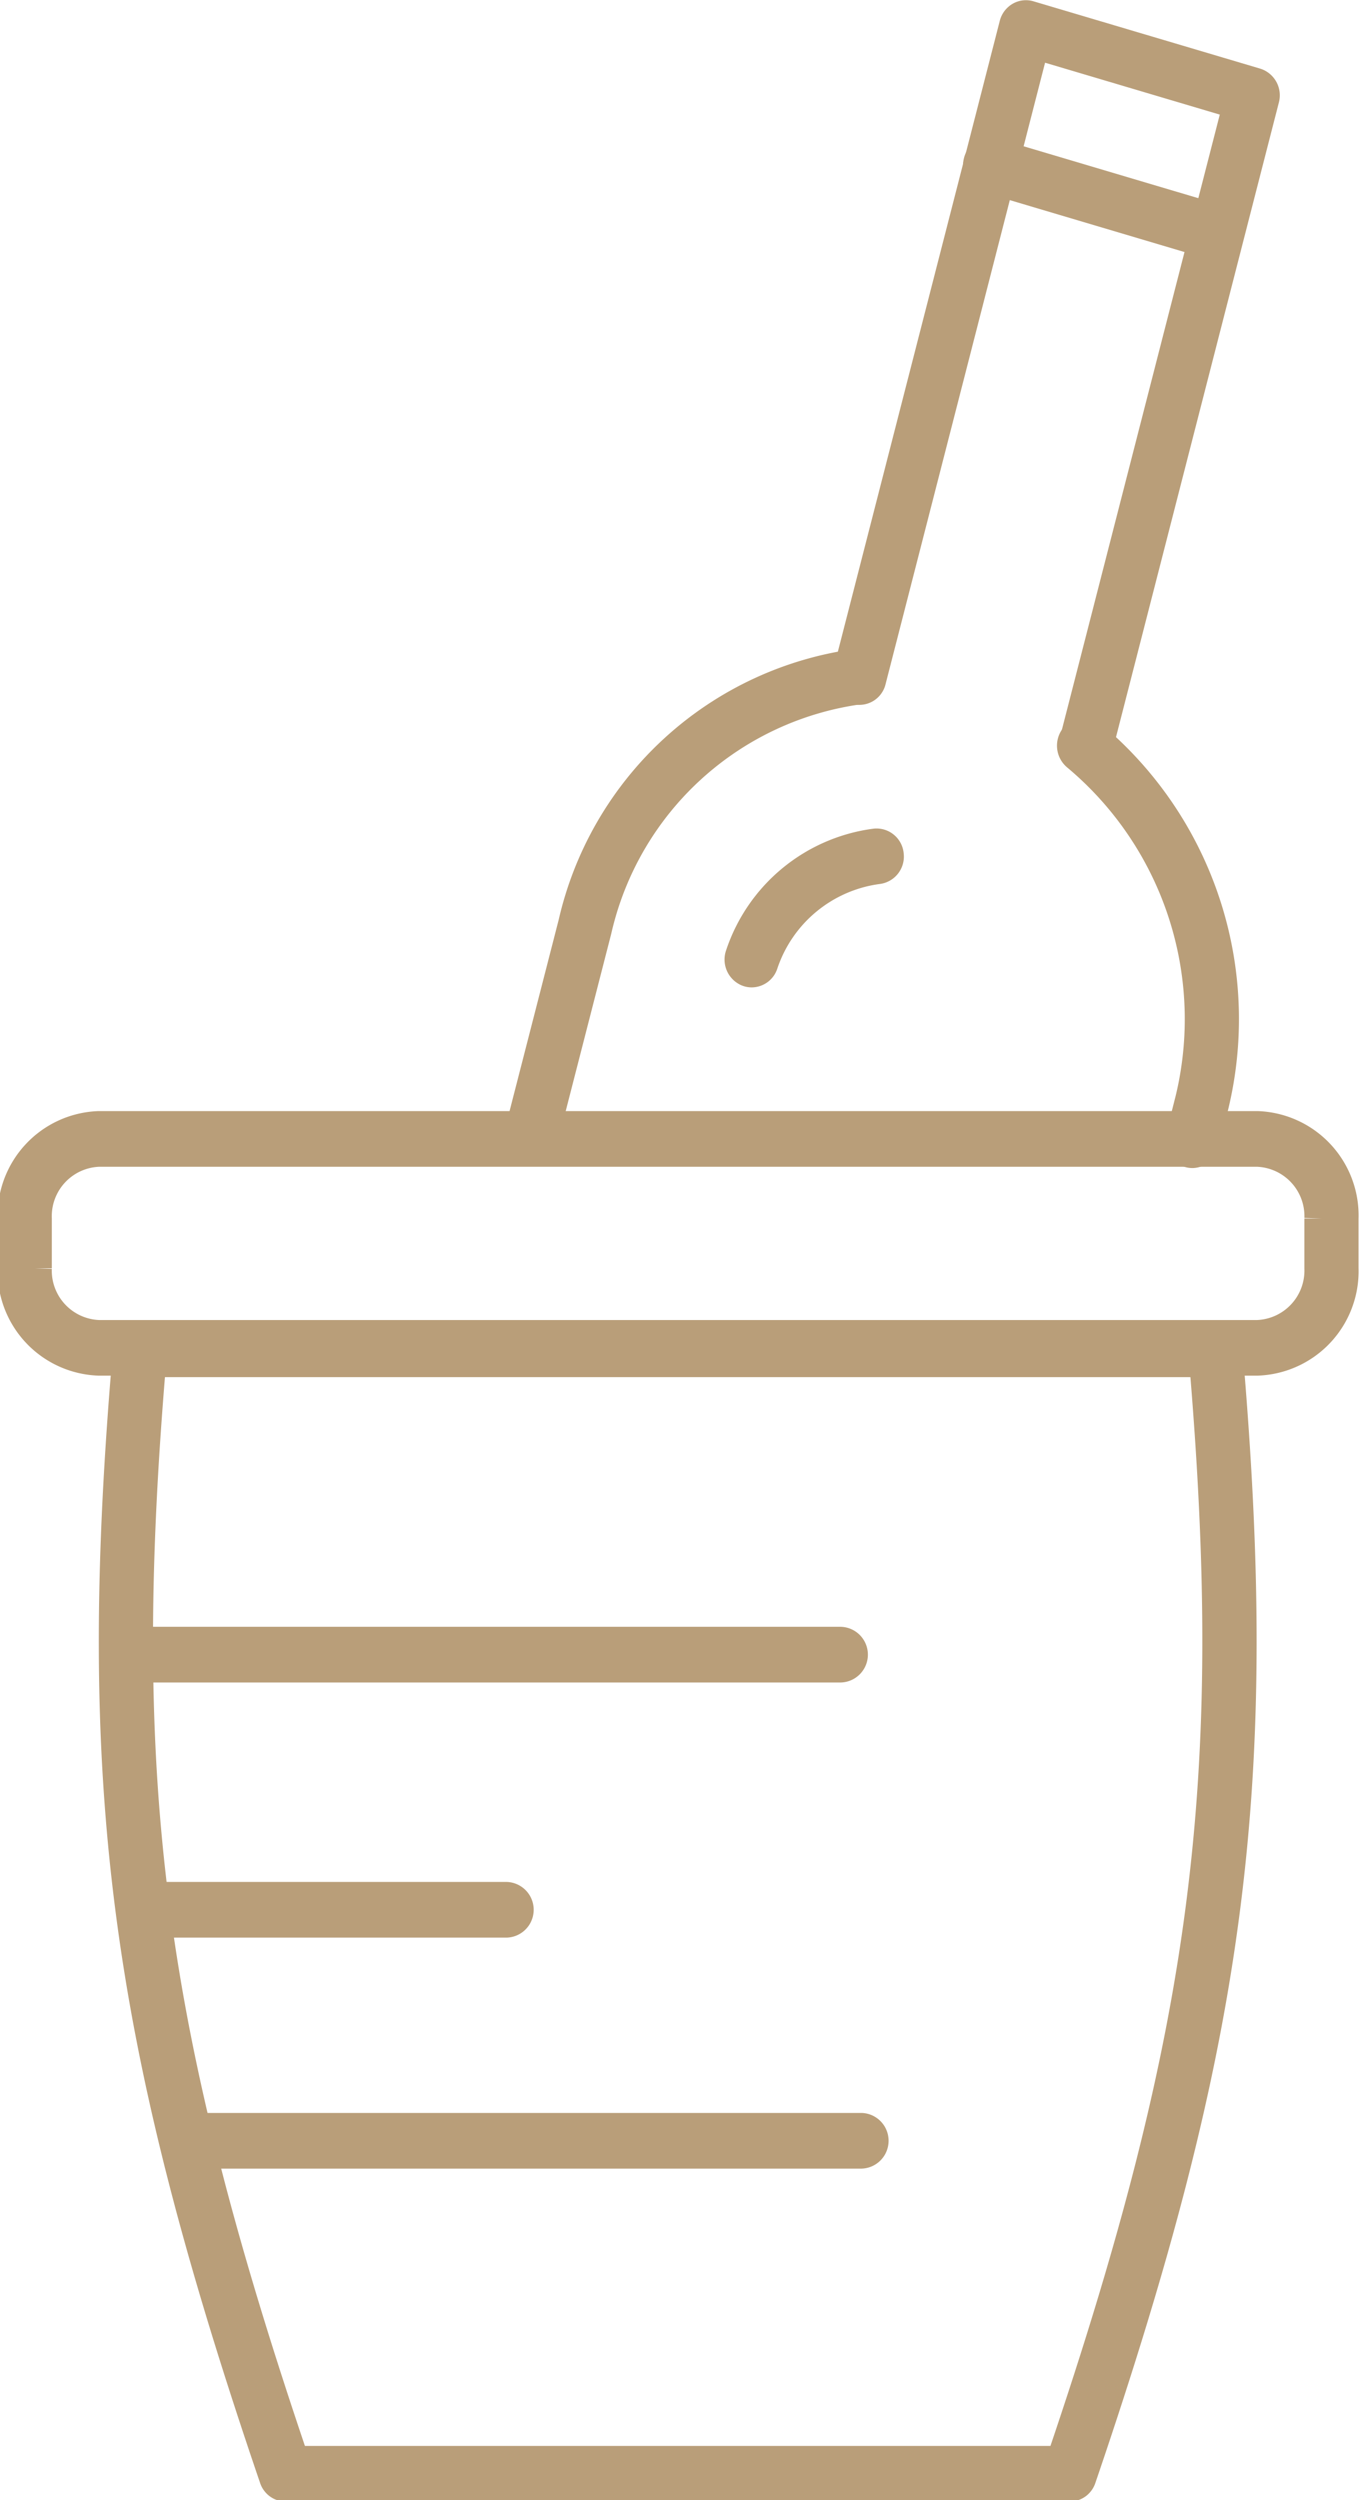 <svg width="39.503" height="72.514" version="1.1" viewBox="0 0 39.503 72.514" xmlns="http://www.w3.org/2000/svg">
 <g transform="translate(-2315.5 -1333)" data-name="Raggruppa 435">
  <g transform="translate(2330.6 1333.5)" data-name="Raggruppa 428">
   <g transform="translate(0,18.826)" data-name="Raggruppa 423">
    <path transform="translate(-2418.5 -1455.9)" d="m2418.8 1469.9a0.263 0.263 0 0 1-0.076-0.011 0.312 0.312 0 0 1-0.2-0.379l1.577-6.137a9.735 9.735 0 0 1 8.194-7.483 0.291 0.291 0 0 1 0.315 0.273 0.3 0.3 0 0 1-0.254 0.339 9.152 9.152 0 0 0-7.7 7.035l-1.577 6.137a0.29 0.29 0 0 1-0.279 0.226z" fill="#b99e79" stroke="#b99e79" data-name="Tracciato 785"/>
   </g>
   <g transform="translate(6.415,24.039)" data-name="Raggruppa 424">
    <path transform="translate(-2463.3 -1489.8)" d="m2463.6 1493.4a0.264 0.264 0 0 1-0.1-0.021 0.314 0.314 0 0 1-0.164-0.4 4.72 4.72 0 0 1 3.866-3.187 0.292 0.292 0 0 1 0.315 0.273 0.3 0.3 0 0 1-0.254 0.339 4.142 4.142 0 0 0-3.393 2.8 0.287 0.287 0 0 1-0.27 0.196z" fill="#b99e79" stroke="#b99e79" data-name="Tracciato 786"/>
   </g>
   <g transform="translate(16.109,20.779)" data-name="Raggruppa 425">
    <path transform="translate(-2531.1 -1468.6)" d="m2534.5 1480.7a0.276 0.276 0 0 1-0.076-0.011 0.31 0.31 0 0 1-0.2-0.378l0.211-0.828a10.015 10.015 0 0 0-3.251-10.288 0.323 0.323 0 0 1-0.056-0.431 0.273 0.273 0 0 1 0.4-0.061 10.652 10.652 0 0 1 3.458 10.942l-0.211 0.827a0.29 0.29 0 0 1-0.275 0.228z" fill="#b99e79" stroke="#b99e79" data-name="Tracciato 787"/>
   </g>
   <g transform="translate(9.526)" data-name="Raggruppa 426">
    <path transform="translate(-2485.1 -1333.5)" d="m2492 1354.9a0.263 0.263 0 0 1-0.077-0.011 0.311 0.311 0 0 1-0.2-0.378l4.759-18.529-6.03-1.79-4.759 18.529a0.284 0.284 0 0 1-0.352 0.214 0.311 0.311 0 0 1-0.2-0.378l4.835-18.825a0.3 0.3 0 0 1 0.134-0.186 0.269 0.269 0 0 1 0.218-0.029l6.581 1.953a0.311 0.311 0 0 1 0.2 0.378l-4.835 18.826a0.289 0.289 0 0 1-0.274 0.226z" fill="#b99e79" stroke="#b99e79" data-name="Tracciato 788"/>
   </g>
   <g transform="translate(13.32,4.056)" data-name="Raggruppa 427">
    <path transform="translate(-2511.6 -1359.9)" d="m2518.5 1362.4a0.256 0.256 0 0 1-0.076-0.011l-6.581-1.954a0.311 0.311 0 0 1-0.2-0.378 0.284 0.284 0 0 1 0.352-0.215l6.58 1.954a0.311 0.311 0 0 1 0.2 0.379 0.29 0.29 0 0 1-0.275 0.225z" fill="#b99e79" stroke="#b99e79" data-name="Tracciato 789"/>
   </g>
  </g>
  <g transform="translate(2316 1365.7)" data-name="Raggruppa 431">
   <g transform="translate(2.948,6.058)" data-name="Raggruppa 429">
    <path transform="translate(-2336.6 -1582.4)" d="m2364.2 1615.7h-22.756a0.288 0.288 0 0 1-0.269-0.2c-4.382-12.836-5.333-20.183-4.24-32.754a0.3 0.3 0 0 1 0.285-0.279h31.206a0.294 0.294 0 0 1 0.285 0.279c1.092 12.572 0.141 19.918-4.24 32.754a0.289 0.289 0 0 1-0.271 0.2zm-22.556-0.615h22.356c4.256-12.515 5.2-19.776 4.164-32h-30.684c-1.039 12.223-0.092 19.485 4.164 32z" fill="#b99e79" stroke="#b99e79" data-name="Tracciato 790"/>
   </g>
   <g data-name="Raggruppa 430">
    <path transform="translate(-2316 -1543)" d="m2352 1549.7h-33.637a2.531 2.531 0 0 1-2.431-2.614v-1.445a2.531 2.531 0 0 1 2.431-2.614h33.637a2.531 2.531 0 0 1 2.432 2.614v1.445a2.531 2.531 0 0 1-2.432 2.614zm-33.637-6.058a1.935 1.935 0 0 0-1.859 2v1.445a1.935 1.935 0 0 0 1.859 2h33.637a1.936 1.936 0 0 0 1.86-2v-1.445a1.935 1.935 0 0 0-1.86-2z" fill="#b99e79" stroke="#b99e79" data-name="Tracciato 791"/>
   </g>
  </g>
  <g transform="translate(2320.7 1394.8)" data-name="Raggruppa 432">
   <path transform="translate(-2349 -1732.5)" d="m2368.8 1733.1h-19.462a0.308 0.308 0 0 1 0-0.615h19.463a0.308 0.308 0 0 1 0 0.615z" fill="#b99e79" stroke="#b99e79" data-name="Tracciato 792"/>
  </g>
  <g transform="translate(2319.4 1388.1)" data-name="Raggruppa 433">
   <path transform="translate(-2340.1 -1688.5)" d="m2350.9 1689.1h-10.533a0.308 0.308 0 0 1 0-0.615h10.533a0.308 0.308 0 0 1 0 0.615z" fill="#b99e79" stroke="#b99e79" data-name="Tracciato 793"/>
  </g>
  <g transform="translate(2318.9 1380.7)" data-name="Raggruppa 434">
   <path transform="translate(-2336.6 -1640.3)" d="m2357.6 1640.9h-20.667a0.308 0.308 0 0 1 0-0.615h20.667a0.308 0.308 0 0 1 0 0.615z" fill="#b99e79" stroke="#b99e79" data-name="Tracciato 794"/>
  </g>
 </g>
</svg>
